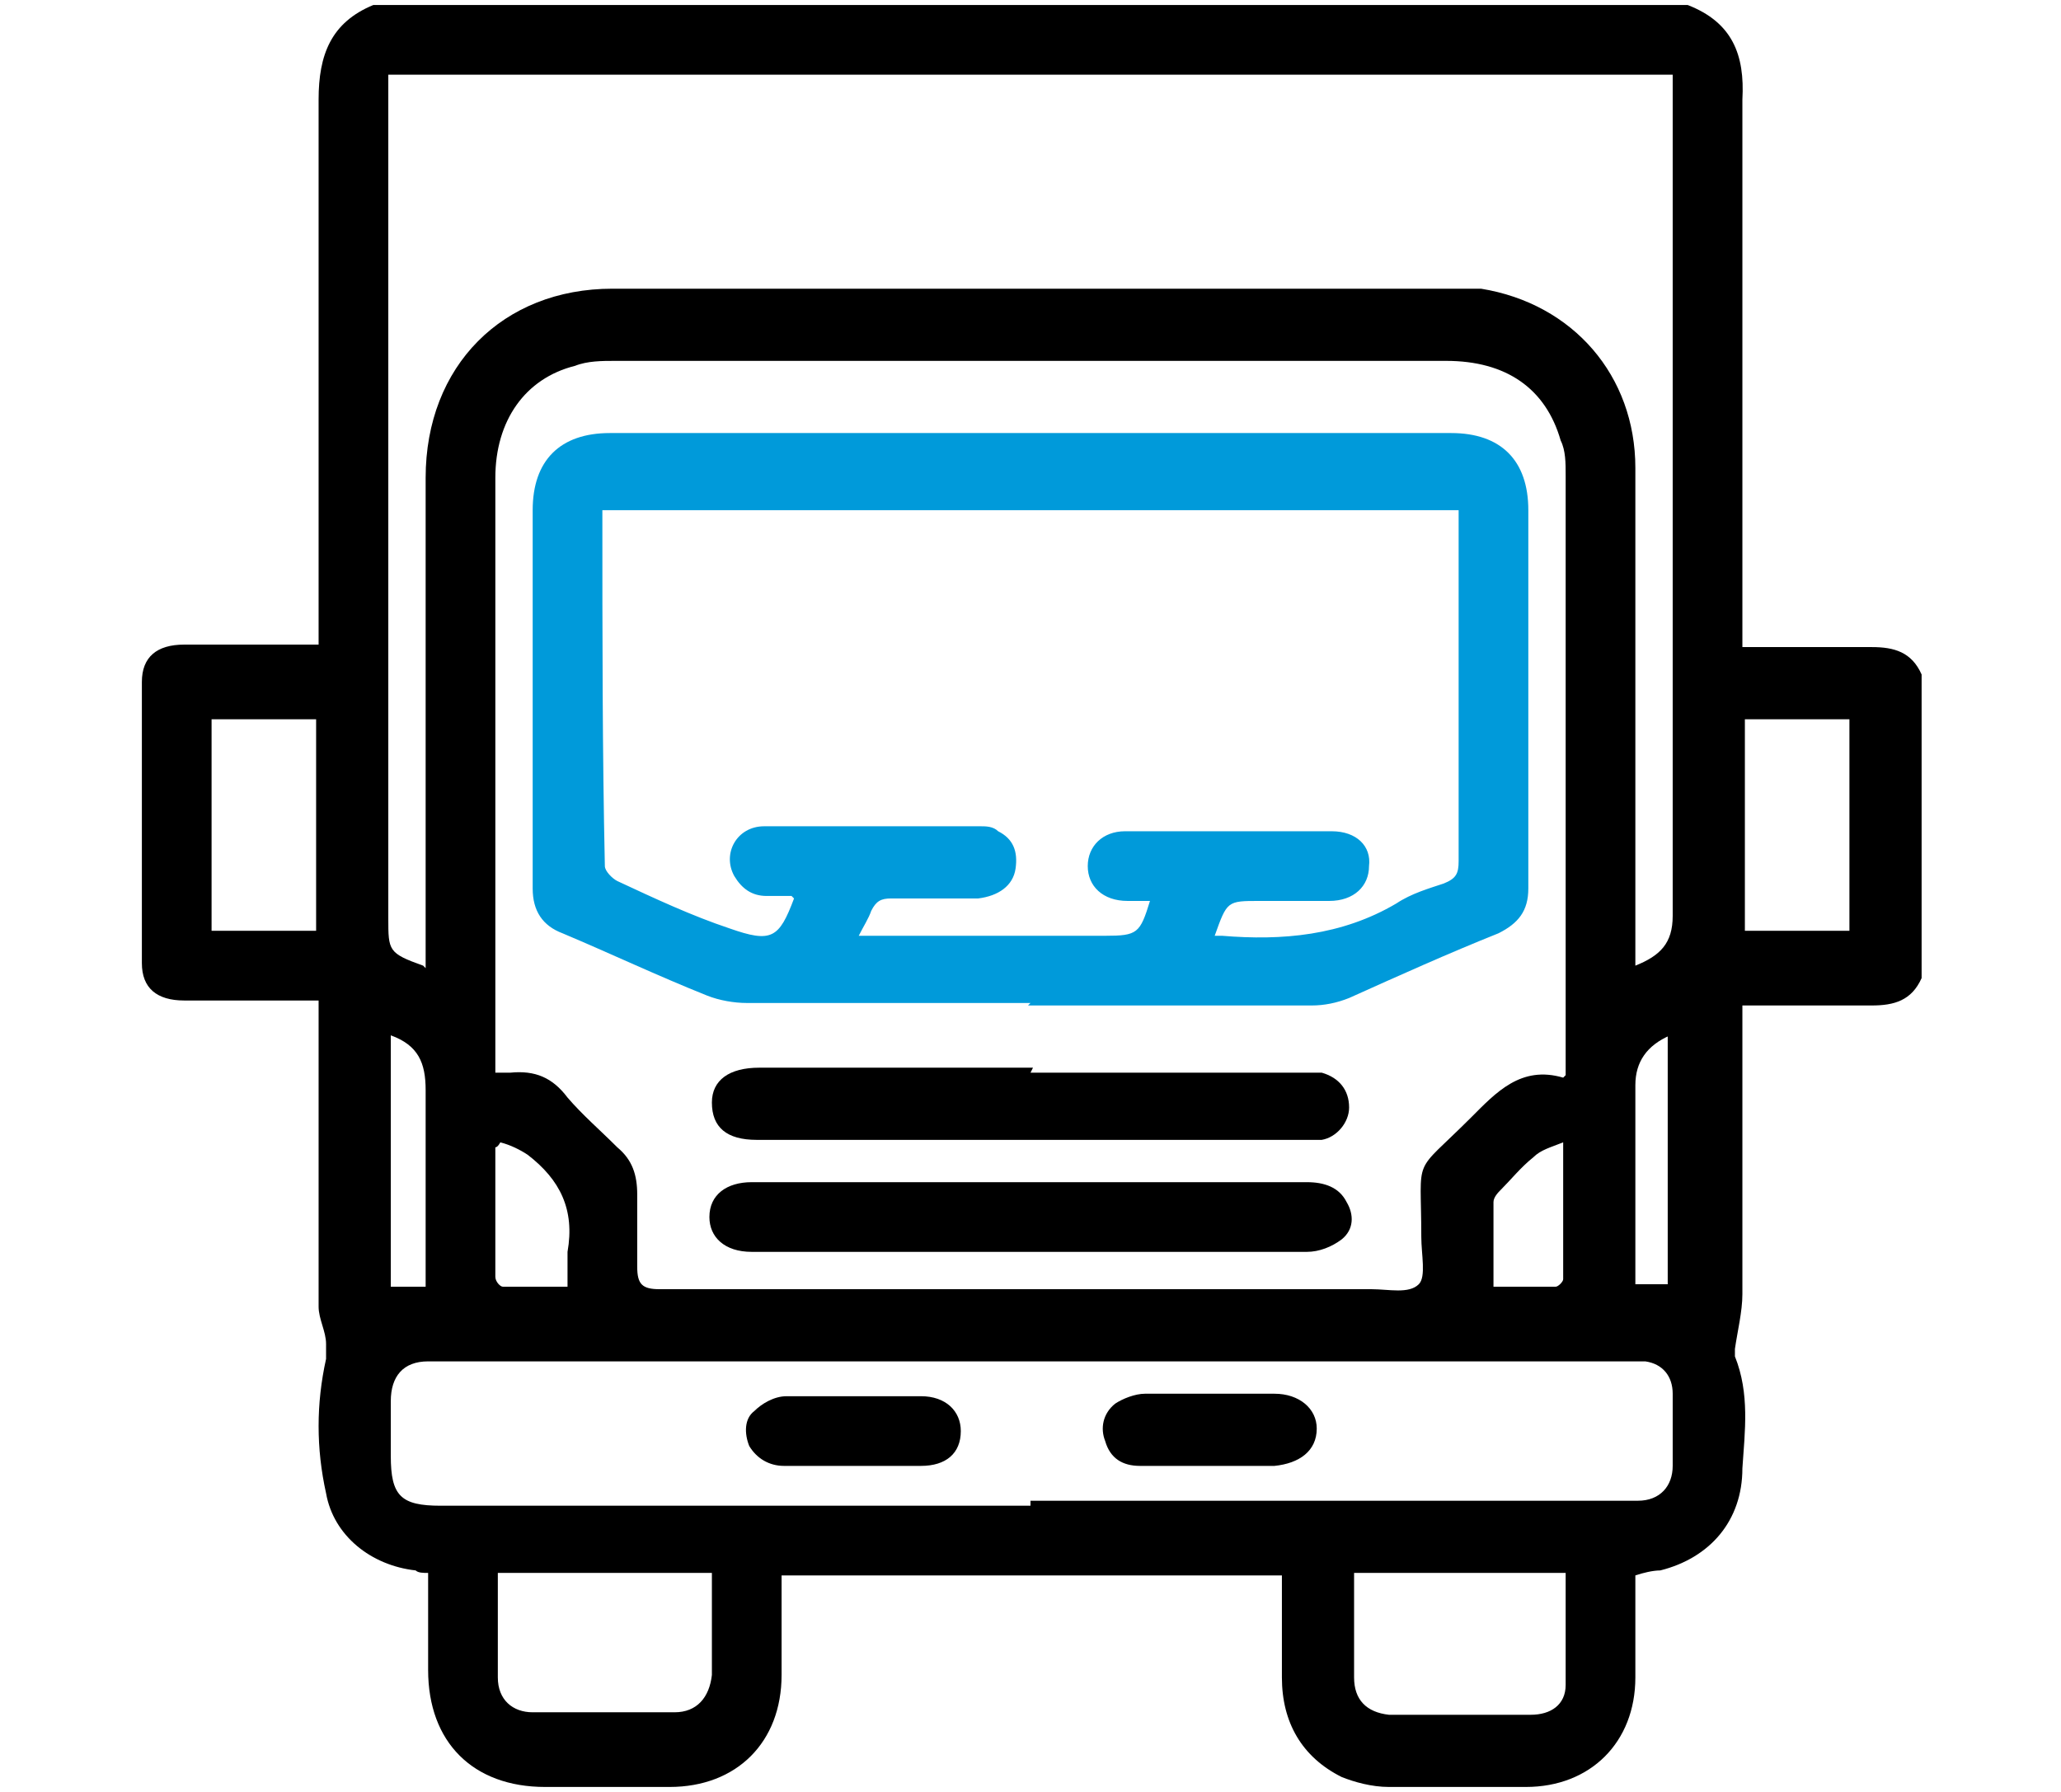 <?xml version="1.0" encoding="UTF-8"?>
<svg id="Capa_1" data-name="Capa 1" xmlns="http://www.w3.org/2000/svg" viewBox="0 0 82.8 72">
  <defs>
    <style>
      .cls-1, .cls-2 {
        stroke-width: 0px;
      }

      .cls-2 {
        fill: #009ada;
      }
    </style>
  </defs>
  <path class="cls-1" d="m15,.2h52.8c1.8.7,2.3,2,2.2,3.8,0,7,0,14.1,0,21.1v.9c1.8,0,3.5,0,5.2,0,.9,0,1.6.2,2,1.1v12.2c-.4.9-1.1,1.1-2,1.1-1.5,0-2.9,0-4.4,0-.2,0-.5,0-.8,0v.9c0,3.6,0,7.1,0,10.7,0,.7-.2,1.5-.3,2.2,0,.1,0,.2,0,.3.6,1.5.4,3,.3,4.5,0,2.1-1.3,3.6-3.3,4.1-.3,0-.7.1-1,.2,0,1.4,0,2.8,0,4.1,0,2.6-1.8,4.4-4.4,4.4-1.8,0-3.7,0-5.5,0-.7,0-1.4-.2-1.9-.4-1.6-.8-2.4-2.2-2.4-4,0-1.3,0-2.7,0-4.1h-20.1c0,1.4,0,2.7,0,4,0,2.7-1.8,4.5-4.5,4.5-1.7,0-3.4,0-5,0-2.9,0-4.7-1.8-4.7-4.7,0-1.3,0-2.6,0-3.9-.2,0-.4,0-.5-.1-1.8-.2-3.3-1.4-3.6-3.1-.4-1.8-.4-3.6,0-5.4,0-.2,0-.4,0-.6,0-.5-.3-1-.3-1.5,0-3.8,0-7.6,0-11.5,0-.2,0-.5,0-.8-.4,0-.6,0-.9,0-1.5,0-3,0-4.5,0-1.1,0-1.7-.5-1.7-1.5,0-3.8,0-7.5,0-11.3,0-1,.6-1.5,1.7-1.5,1.3,0,2.5,0,3.8,0,.5,0,1.1,0,1.6,0v-.9c0-7,0-14,0-21,0-1.8.5-3.1,2.2-3.8Zm2.1,38.7v-.9c0-6.3,0-12.5,0-18.8,0-4.5,3.1-7.6,7.5-7.6,11.2,0,22.4,0,33.6,0,.4,0,.9,0,1.3,0,3.7.6,6.2,3.5,6.2,7.2,0,6.4,0,12.8,0,19.2,0,.2,0,.5,0,.8,1-.4,1.5-.9,1.5-2,0-11,0-21.9,0-32.9s0-.6,0-.9H15.6v1c0,11,0,21.9,0,32.9,0,1.3,0,1.4,1.4,1.9Zm45.8,4.3c0-.3,0-.5,0-.7,0-7.8,0-15.6,0-23.4,0-.5,0-1-.2-1.4-.6-2.1-2.2-3.2-4.6-3.2-11.1,0-22.3,0-33.4,0-.5,0-1.1,0-1.6.2-2,.5-3.2,2.2-3.2,4.5,0,7.8,0,15.6,0,23.3,0,.2,0,.4,0,.6.2,0,.4,0,.6,0,1-.1,1.7.2,2.3,1,.6.7,1.3,1.3,2,2,.6.5.8,1.1.8,1.9,0,1,0,2,0,2.9,0,.7.2.9.9.9,9.5,0,19.1,0,28.6,0,.7,0,1.5.2,1.9-.2.3-.3.1-1.2.1-1.9,0-3.4-.4-2.4,2-4.8,1-1,2-2.1,3.7-1.6Zm-21.5,17.1c7.9,0,15.8,0,23.7,0,.2,0,.5,0,.7,0,.9,0,1.4-.6,1.4-1.4,0-1,0-2,0-2.9,0-.7-.4-1.2-1.1-1.3-.3,0-.6,0-.9,0-15.8,0-31.6,0-47.4,0-.2,0-.4,0-.6,0-1,0-1.5.6-1.5,1.6,0,.7,0,1.4,0,2.2,0,1.6.4,2,2,2,7.9,0,15.8,0,23.7,0Zm-12.8,2.9h-8.6c0,1.5,0,2.9,0,4.2,0,.9.6,1.4,1.4,1.4,1.9,0,3.8,0,5.7,0,.9,0,1.4-.6,1.5-1.5,0-1.4,0-2.7,0-4.2Zm25.8,0c0,1.4,0,2.8,0,4.2,0,.9.5,1.4,1.4,1.5,1.9,0,3.8,0,5.7,0,.8,0,1.4-.4,1.4-1.2,0-1.5,0-3,0-4.5h-8.5ZM12.7,37.4v-8.5h-4.2v8.5h4.2Zm61.6,0v-8.5h-4.2v8.5h4.2Zm-54.2,8.5c0,0-.1.2-.2.2,0,.2,0,.3,0,.5,0,1.6,0,3.1,0,4.7,0,.2.2.4.3.4.8,0,1.7,0,2.6,0,0-.6,0-1,0-1.4.3-1.7-.3-2.9-1.6-3.9-.3-.2-.7-.4-1.1-.5Zm39.9,5.8c.9,0,1.7,0,2.5,0,.1,0,.3-.2.3-.3,0-1.8,0-3.5,0-5.5-.5.2-.9.3-1.2.6-.5.4-.9.9-1.3,1.3-.1.1-.3.3-.3.5,0,1.1,0,2.3,0,3.5Zm-44.3-10.1v10.1h1.4c0-2.7,0-5.3,0-7.9,0-1.1-.3-1.8-1.4-2.2Zm51.4,0q-1.4.6-1.4,2c0,2.4,0,4.9,0,7.3,0,.2,0,.5,0,.7h1.3v-10Z"/>
  <path class="cls-2" d="m41.4,40.3c-3.8,0-7.6,0-11.4,0-.5,0-1.1-.1-1.6-.3-2-.8-3.9-1.7-5.8-2.5-.8-.3-1.2-.9-1.2-1.8,0-5.1,0-10.1,0-15.2,0-2,1.1-3.1,3.1-3.1,11.3,0,22.6,0,33.8,0,2,0,3.1,1.1,3.1,3.1,0,5.1,0,10.2,0,15.2,0,.9-.4,1.4-1.2,1.8-2,.8-4,1.7-6,2.6-.5.2-1,.3-1.5.3-3.8,0-7.6,0-11.4,0Zm-9.6-4.3c-.4,0-.7,0-1,0-.6,0-1-.3-1.3-.8-.5-.9.1-2,1.2-2,2.9,0,5.8,0,8.7,0,.2,0,.5,0,.7.2.6.3.8.8.7,1.5-.1.7-.7,1.1-1.5,1.2-1.2,0-2.3,0-3.5,0-.4,0-.6.1-.8.5-.1.3-.3.6-.5,1h.9c3,0,6,0,9,0,1.3,0,1.4-.1,1.8-1.4-.3,0-.6,0-.9,0-1,0-1.6-.6-1.6-1.4,0-.8.6-1.4,1.5-1.4,2.8,0,5.5,0,8.3,0,1,0,1.6.6,1.5,1.4,0,.8-.6,1.4-1.6,1.4-.9,0-1.9,0-2.8,0-1.3,0-1.3,0-1.8,1.4,0,0,.2,0,.3,0,2.4.2,4.8,0,7-1.3.6-.4,1.3-.6,1.9-.8.5-.2.6-.4.6-.9,0-4.5,0-8.9,0-13.4,0-.2,0-.4,0-.7H24.2c0,.1,0,.2,0,.3,0,4.7,0,9.4.1,14,0,.2.3.5.5.6,1.5.7,3,1.4,4.5,1.9,1.7.6,2,.4,2.6-1.2Z"/>
  <path class="cls-1" d="m41.4,43.1c3.6,0,7.2,0,10.8,0,.3,0,.6,0,.9,0,.7.2,1.1.7,1.1,1.4,0,.6-.5,1.2-1.1,1.3-.3,0-.6,0-.8,0-7.3,0-14.5,0-21.8,0,0,0,0,0-.1,0-1.2,0-1.8-.5-1.8-1.5,0-.9.7-1.4,1.9-1.4,3.7,0,7.4,0,11,0Z"/>
  <path class="cls-1" d="m41.4,50.3c-3.5,0-7.1,0-10.6,0-.2,0-.4,0-.6,0-1.1,0-1.7-.6-1.7-1.4,0-.9.7-1.4,1.7-1.4,7.4,0,14.9,0,22.3,0,.7,0,1.3.2,1.6.8.3.5.3,1.1-.2,1.5-.4.3-.9.5-1.4.5-2.5,0-4.9,0-7.4,0-1.2,0-2.5,0-3.7,0Z"/>
  <path class="cls-1" d="m34.2,58.9c-.9,0-1.8,0-2.7,0-.6,0-1.1-.3-1.4-.8-.2-.5-.2-1.1.2-1.4.3-.3.8-.6,1.3-.6,1.8,0,3.6,0,5.4,0,1,0,1.6.6,1.6,1.4,0,.9-.6,1.4-1.6,1.4-.9,0-1.8,0-2.7,0Z"/>
  <path class="cls-1" d="m48.6,58.9c-.9,0-1.9,0-2.8,0-.7,0-1.2-.3-1.4-1-.2-.5-.1-1.1.4-1.5.3-.2.8-.4,1.2-.4,1.7,0,3.5,0,5.2,0,1,0,1.7.6,1.7,1.4,0,.9-.7,1.4-1.7,1.5-.9,0-1.7,0-2.6,0h0Z"/>
</svg>